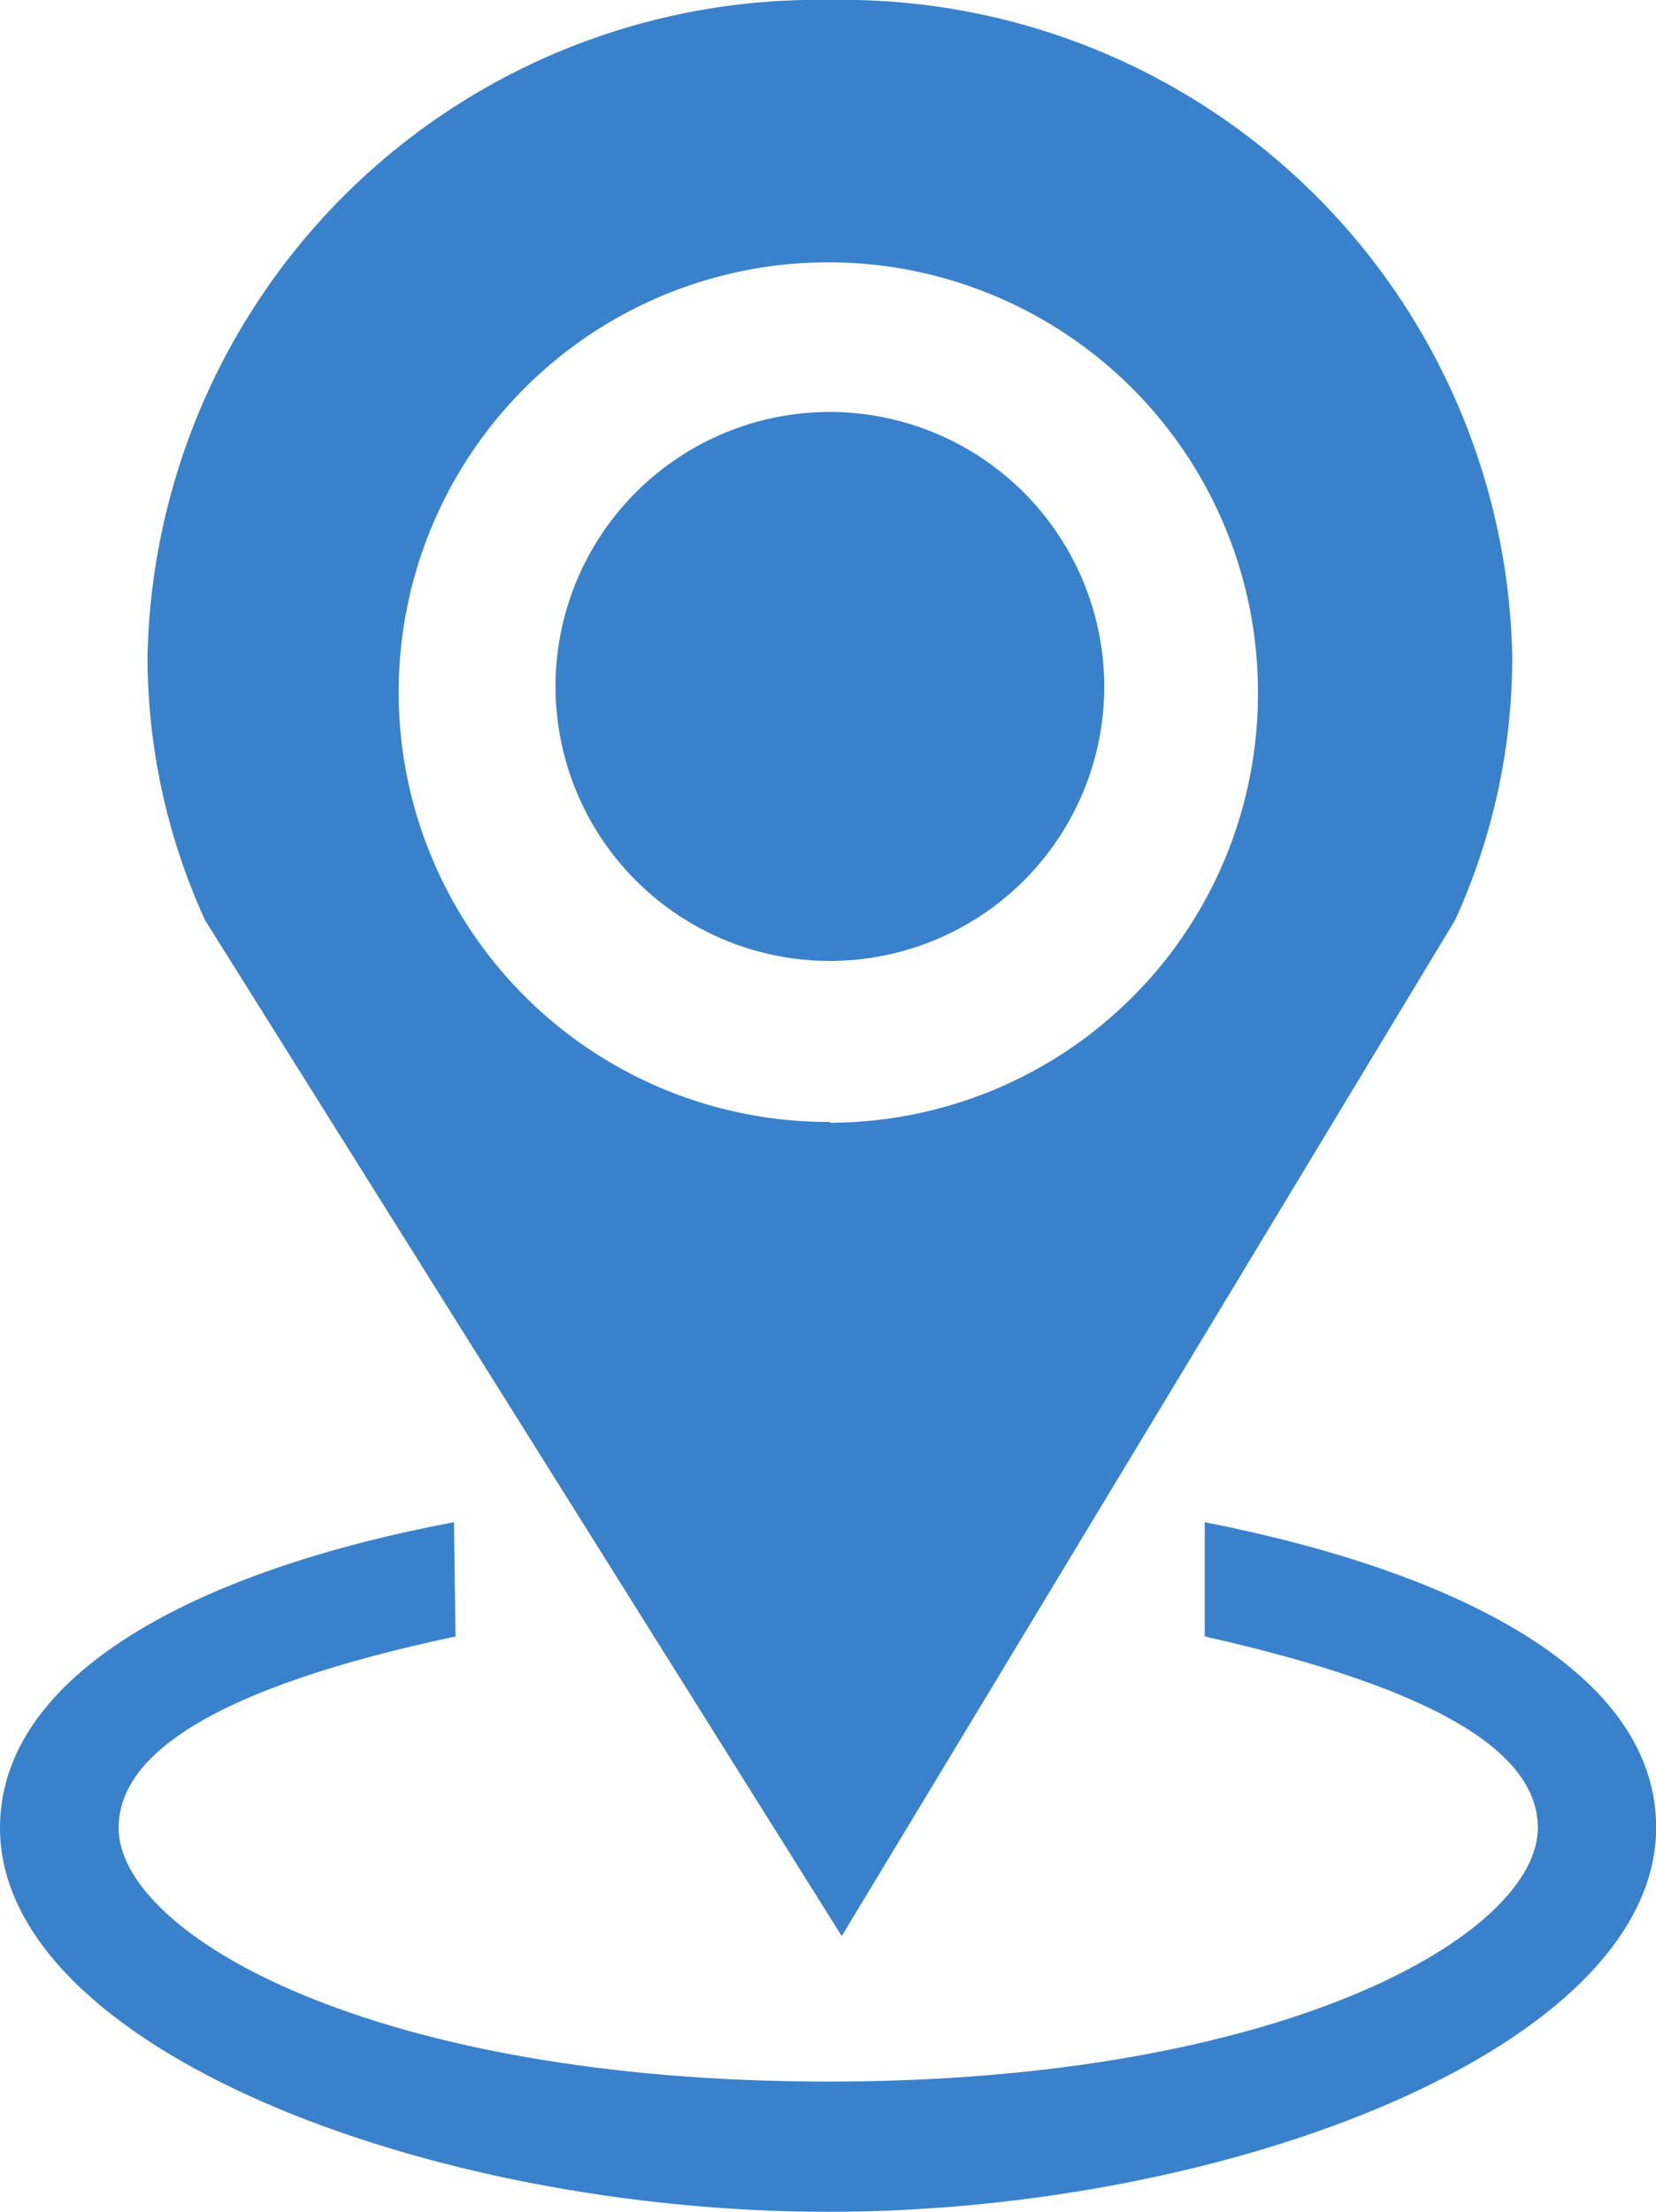 <svg id="Grupo_5" data-name="Grupo 5" xmlns="http://www.w3.org/2000/svg" width="10.484" height="14" viewBox="0 0 10.484 14">
  <path id="Caminho_4" data-name="Caminho 4" d="M5.4.031A4.241,4.241,0,0,0,1.08,4.187a4.019,4.019,0,0,0,.364,1.667l4.031,6.429L9.358,5.854A4.007,4.007,0,0,0,9.72,4.187,4.24,4.24,0,0,0,5.4.031Zm0,7.1a2.72,2.72,0,1,1,2.71-2.721A2.714,2.714,0,0,1,5.4,7.136ZM7.137,4.38A1.737,1.737,0,1,1,5.4,2.638,1.74,1.74,0,0,1,7.137,4.38Z" transform="translate(-0.146 -0.031)" fill="#3981cb" fill-rule="evenodd"/>
  <path id="Caminho_5" data-name="Caminho 5" d="M2.9,11.723c-1.508.32-2.133.739-2.133,1.211,0,.675,1.607,1.606,4.492,1.606s4.493-.931,4.493-1.606c0-.47-.622-.877-2.109-1.211V11c1.638.321,2.858.967,2.858,1.931,0,1.391-2.7,2.433-5.242,2.433S.016,14.325.016,12.934c0-.966,1.228-1.624,2.874-1.934Z" transform="translate(-0.016 -1.367)" fill="#3981cb" fill-rule="evenodd"/>
</svg>
